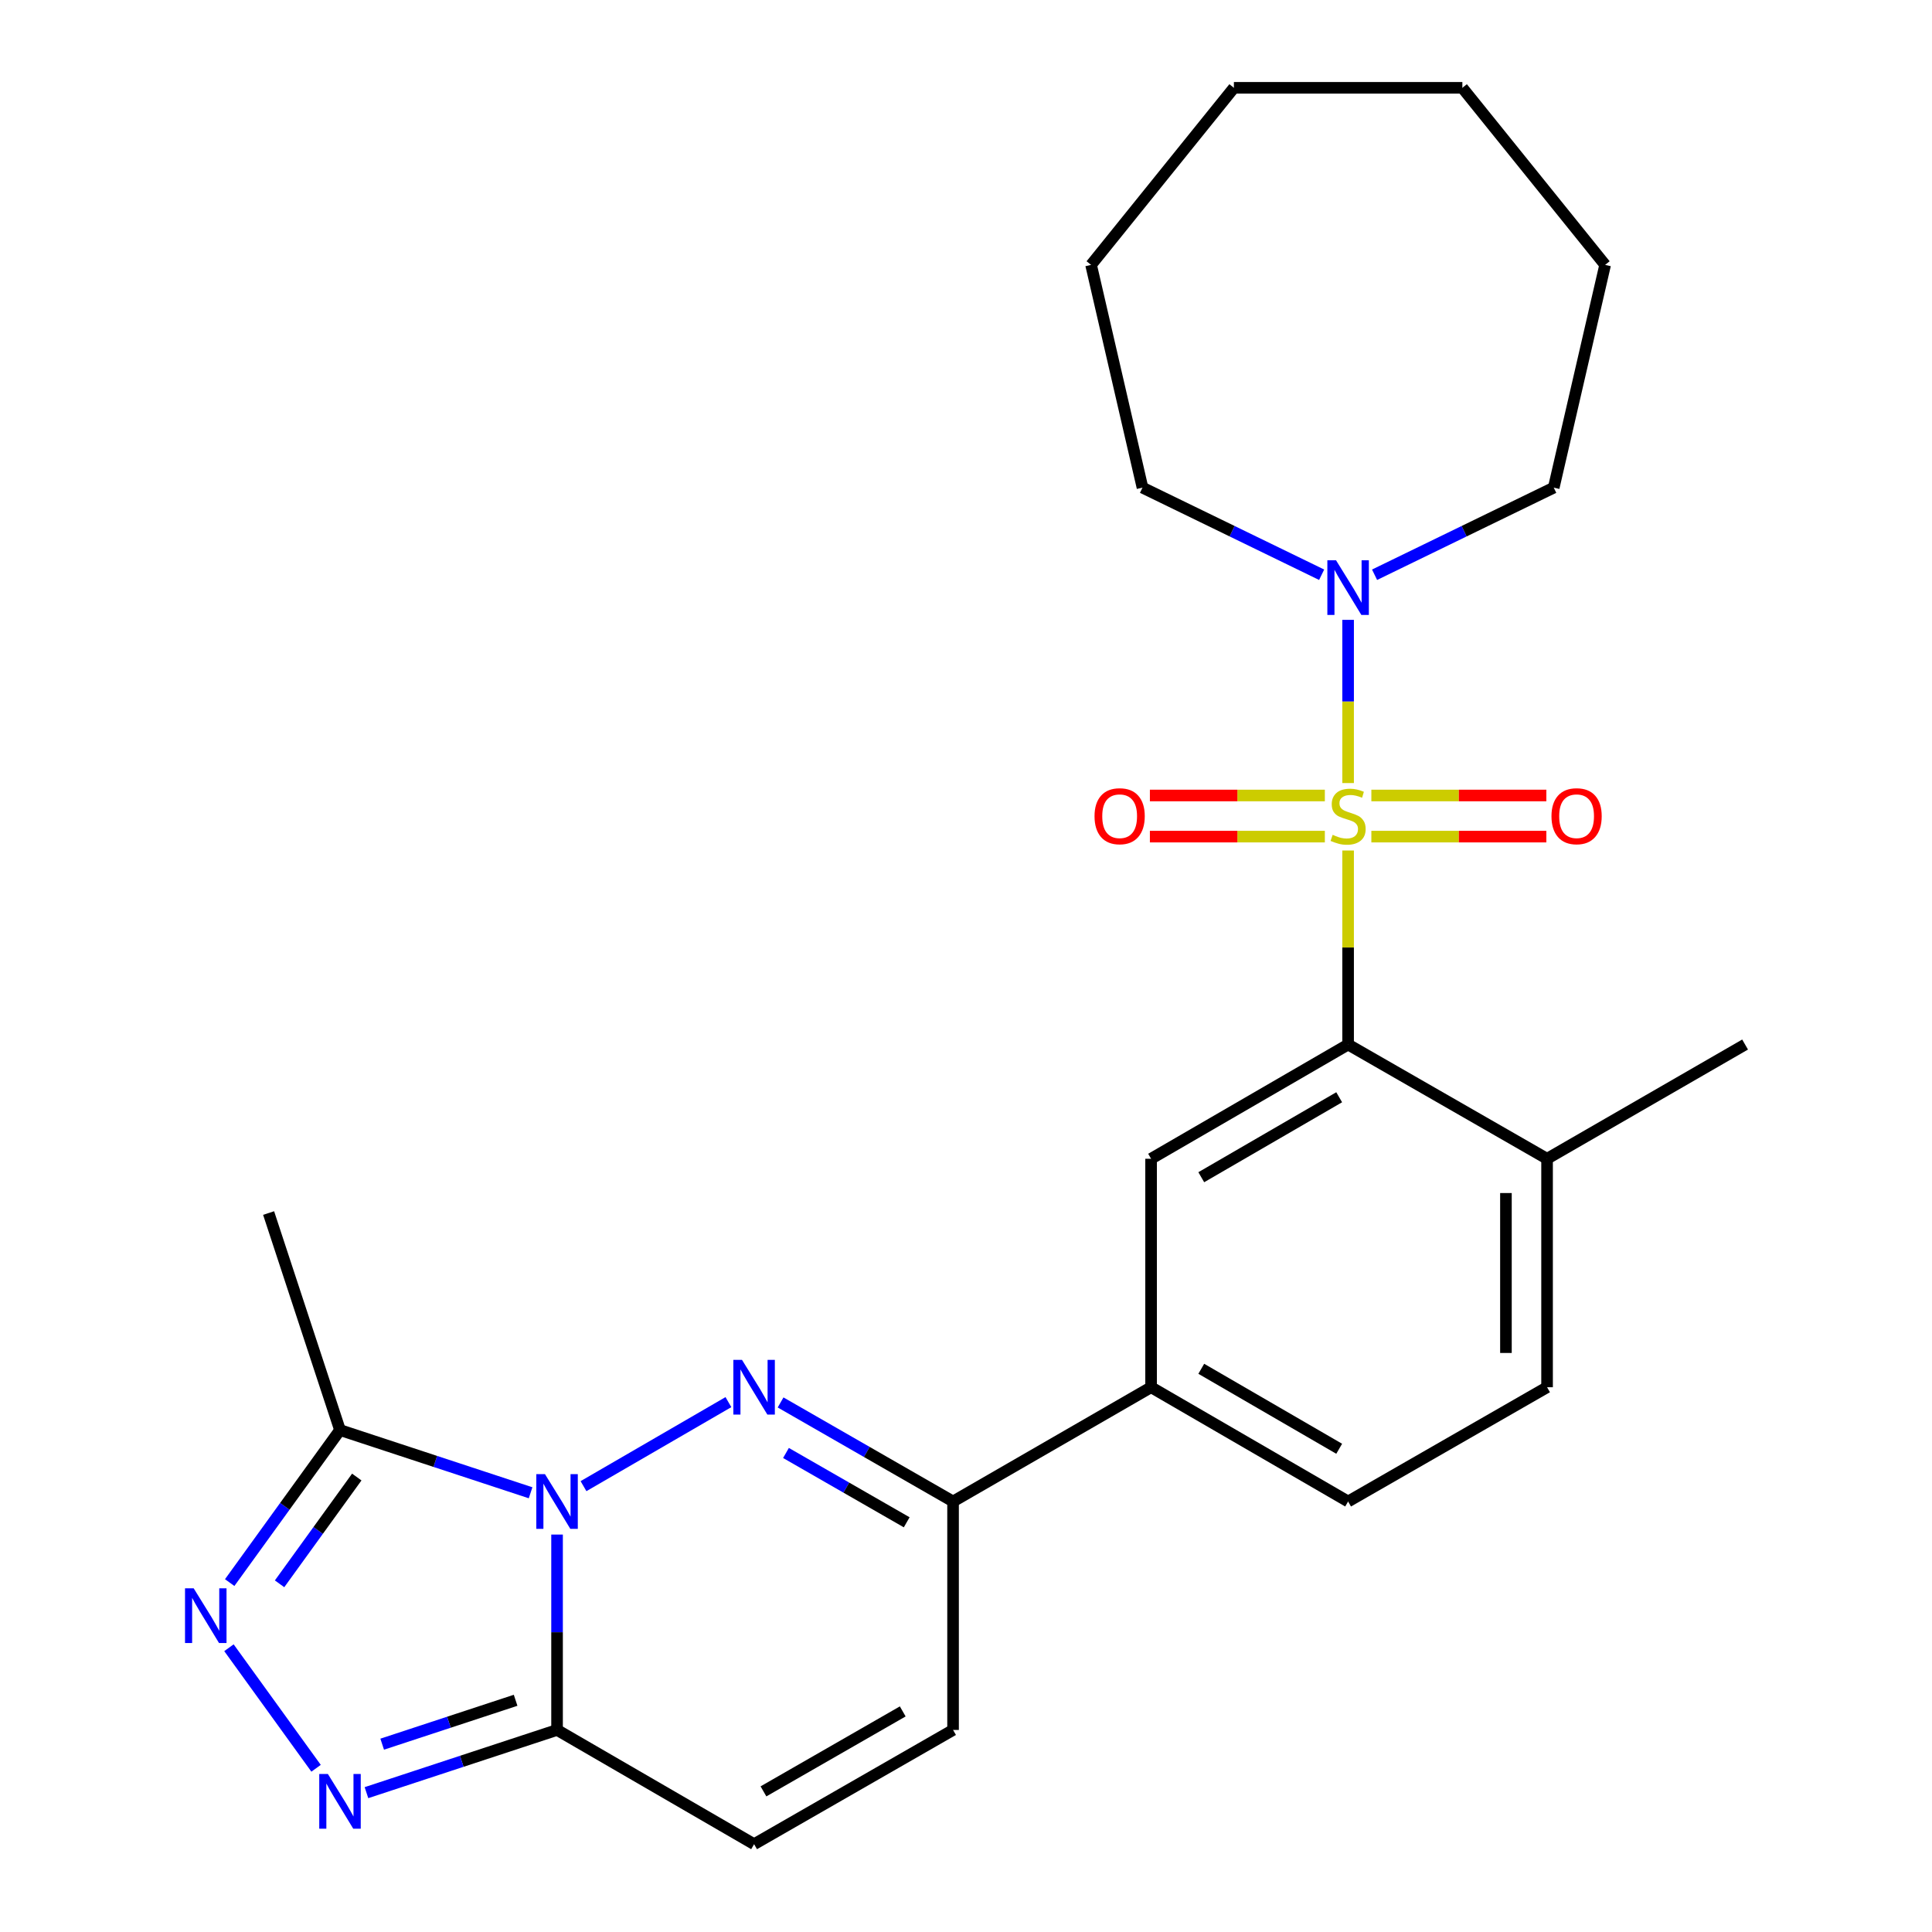 <?xml version='1.0' encoding='iso-8859-1'?>
<svg version='1.1' baseProfile='full'
              xmlns='http://www.w3.org/2000/svg'
                      xmlns:rdkit='http://www.rdkit.org/xml'
                      xmlns:xlink='http://www.w3.org/1999/xlink'
                  xml:space='preserve'
width='1000px' height='1000px' viewBox='0 0 1000 1000'>
<!-- END OF HEADER -->
<rect style='opacity:1.0;fill:#FFFFFF;stroke:none' width='1000' height='1000' x='0' y='0'> </rect>
<path class='bond-3' d='M 697.778,440.224 L 697.778,490.438' style='fill:none;fill-rule:evenodd;stroke:#CCCC00;stroke-width:6px;stroke-linecap:butt;stroke-linejoin:miter;stroke-opacity:1' />
<path class='bond-3' d='M 697.778,490.438 L 697.778,540.651' style='fill:none;fill-rule:evenodd;stroke:#000000;stroke-width:6px;stroke-linecap:butt;stroke-linejoin:miter;stroke-opacity:1' />
<path class='bond-7' d='M 697.778,405.311 L 697.778,363.074' style='fill:none;fill-rule:evenodd;stroke:#CCCC00;stroke-width:6px;stroke-linecap:butt;stroke-linejoin:miter;stroke-opacity:1' />
<path class='bond-7' d='M 697.778,363.074 L 697.778,320.836' style='fill:none;fill-rule:evenodd;stroke:#0000FF;stroke-width:6px;stroke-linecap:butt;stroke-linejoin:miter;stroke-opacity:1' />
<path class='bond-13' d='M 709.814,433.032 L 755.1,433.032' style='fill:none;fill-rule:evenodd;stroke:#CCCC00;stroke-width:6px;stroke-linecap:butt;stroke-linejoin:miter;stroke-opacity:1' />
<path class='bond-13' d='M 755.1,433.032 L 800.386,433.032' style='fill:none;fill-rule:evenodd;stroke:#FF0000;stroke-width:6px;stroke-linecap:butt;stroke-linejoin:miter;stroke-opacity:1' />
<path class='bond-13' d='M 709.814,411.743 L 755.1,411.743' style='fill:none;fill-rule:evenodd;stroke:#CCCC00;stroke-width:6px;stroke-linecap:butt;stroke-linejoin:miter;stroke-opacity:1' />
<path class='bond-13' d='M 755.1,411.743 L 800.386,411.743' style='fill:none;fill-rule:evenodd;stroke:#FF0000;stroke-width:6px;stroke-linecap:butt;stroke-linejoin:miter;stroke-opacity:1' />
<path class='bond-14' d='M 685.741,411.743 L 640.461,411.743' style='fill:none;fill-rule:evenodd;stroke:#CCCC00;stroke-width:6px;stroke-linecap:butt;stroke-linejoin:miter;stroke-opacity:1' />
<path class='bond-14' d='M 640.461,411.743 L 595.181,411.743' style='fill:none;fill-rule:evenodd;stroke:#FF0000;stroke-width:6px;stroke-linecap:butt;stroke-linejoin:miter;stroke-opacity:1' />
<path class='bond-14' d='M 685.741,433.032 L 640.461,433.032' style='fill:none;fill-rule:evenodd;stroke:#CCCC00;stroke-width:6px;stroke-linecap:butt;stroke-linejoin:miter;stroke-opacity:1' />
<path class='bond-14' d='M 640.461,433.032 L 595.181,433.032' style='fill:none;fill-rule:evenodd;stroke:#FF0000;stroke-width:6px;stroke-linecap:butt;stroke-linejoin:miter;stroke-opacity:1' />
<path class='bond-0' d='M 302.018,769.231 L 377.028,725.737' style='fill:none;fill-rule:evenodd;stroke:#0000FF;stroke-width:6px;stroke-linecap:butt;stroke-linejoin:miter;stroke-opacity:1' />
<path class='bond-6' d='M 274.634,772.66 L 225.307,756.427' style='fill:none;fill-rule:evenodd;stroke:#0000FF;stroke-width:6px;stroke-linecap:butt;stroke-linejoin:miter;stroke-opacity:1' />
<path class='bond-6' d='M 225.307,756.427 L 175.981,740.194' style='fill:none;fill-rule:evenodd;stroke:#000000;stroke-width:6px;stroke-linecap:butt;stroke-linejoin:miter;stroke-opacity:1' />
<path class='bond-28' d='M 288.331,794.284 L 288.331,844.852' style='fill:none;fill-rule:evenodd;stroke:#0000FF;stroke-width:6px;stroke-linecap:butt;stroke-linejoin:miter;stroke-opacity:1' />
<path class='bond-28' d='M 288.331,844.852 L 288.331,895.419' style='fill:none;fill-rule:evenodd;stroke:#000000;stroke-width:6px;stroke-linecap:butt;stroke-linejoin:miter;stroke-opacity:1' />
<path class='bond-1' d='M 404.029,725.902 L 448.666,751.535' style='fill:none;fill-rule:evenodd;stroke:#0000FF;stroke-width:6px;stroke-linecap:butt;stroke-linejoin:miter;stroke-opacity:1' />
<path class='bond-1' d='M 448.666,751.535 L 493.303,777.167' style='fill:none;fill-rule:evenodd;stroke:#000000;stroke-width:6px;stroke-linecap:butt;stroke-linejoin:miter;stroke-opacity:1' />
<path class='bond-1' d='M 406.818,752.054 L 438.064,769.997' style='fill:none;fill-rule:evenodd;stroke:#0000FF;stroke-width:6px;stroke-linecap:butt;stroke-linejoin:miter;stroke-opacity:1' />
<path class='bond-1' d='M 438.064,769.997 L 469.31,787.94' style='fill:none;fill-rule:evenodd;stroke:#000000;stroke-width:6px;stroke-linecap:butt;stroke-linejoin:miter;stroke-opacity:1' />
<path class='bond-2' d='M 288.331,895.419 L 390.32,954.545' style='fill:none;fill-rule:evenodd;stroke:#000000;stroke-width:6px;stroke-linecap:butt;stroke-linejoin:miter;stroke-opacity:1' />
<path class='bond-4' d='M 288.331,895.419 L 239.004,911.647' style='fill:none;fill-rule:evenodd;stroke:#000000;stroke-width:6px;stroke-linecap:butt;stroke-linejoin:miter;stroke-opacity:1' />
<path class='bond-4' d='M 239.004,911.647 L 189.678,927.875' style='fill:none;fill-rule:evenodd;stroke:#0000FF;stroke-width:6px;stroke-linecap:butt;stroke-linejoin:miter;stroke-opacity:1' />
<path class='bond-4' d='M 266.88,880.064 L 232.351,891.424' style='fill:none;fill-rule:evenodd;stroke:#000000;stroke-width:6px;stroke-linecap:butt;stroke-linejoin:miter;stroke-opacity:1' />
<path class='bond-4' d='M 232.351,891.424 L 197.822,902.783' style='fill:none;fill-rule:evenodd;stroke:#0000FF;stroke-width:6px;stroke-linecap:butt;stroke-linejoin:miter;stroke-opacity:1' />
<path class='bond-9' d='M 697.778,540.651 L 595.8,599.777' style='fill:none;fill-rule:evenodd;stroke:#000000;stroke-width:6px;stroke-linecap:butt;stroke-linejoin:miter;stroke-opacity:1' />
<path class='bond-9' d='M 693.16,567.938 L 621.776,609.326' style='fill:none;fill-rule:evenodd;stroke:#000000;stroke-width:6px;stroke-linecap:butt;stroke-linejoin:miter;stroke-opacity:1' />
<path class='bond-15' d='M 697.778,540.651 L 800.76,599.777' style='fill:none;fill-rule:evenodd;stroke:#000000;stroke-width:6px;stroke-linecap:butt;stroke-linejoin:miter;stroke-opacity:1' />
<path class='bond-29' d='M 163.602,915.256 L 118.503,852.866' style='fill:none;fill-rule:evenodd;stroke:#0000FF;stroke-width:6px;stroke-linecap:butt;stroke-linejoin:miter;stroke-opacity:1' />
<path class='bond-5' d='M 118.888,819.146 L 147.435,779.67' style='fill:none;fill-rule:evenodd;stroke:#0000FF;stroke-width:6px;stroke-linecap:butt;stroke-linejoin:miter;stroke-opacity:1' />
<path class='bond-5' d='M 147.435,779.67 L 175.981,740.194' style='fill:none;fill-rule:evenodd;stroke:#000000;stroke-width:6px;stroke-linecap:butt;stroke-linejoin:miter;stroke-opacity:1' />
<path class='bond-5' d='M 144.704,819.778 L 164.686,792.145' style='fill:none;fill-rule:evenodd;stroke:#0000FF;stroke-width:6px;stroke-linecap:butt;stroke-linejoin:miter;stroke-opacity:1' />
<path class='bond-5' d='M 164.686,792.145 L 184.668,764.512' style='fill:none;fill-rule:evenodd;stroke:#000000;stroke-width:6px;stroke-linecap:butt;stroke-linejoin:miter;stroke-opacity:1' />
<path class='bond-18' d='M 175.981,740.194 L 139.031,627.868' style='fill:none;fill-rule:evenodd;stroke:#000000;stroke-width:6px;stroke-linecap:butt;stroke-linejoin:miter;stroke-opacity:1' />
<path class='bond-19' d='M 711.476,297.487 L 757.845,274.944' style='fill:none;fill-rule:evenodd;stroke:#0000FF;stroke-width:6px;stroke-linecap:butt;stroke-linejoin:miter;stroke-opacity:1' />
<path class='bond-19' d='M 757.845,274.944 L 804.214,252.402' style='fill:none;fill-rule:evenodd;stroke:#000000;stroke-width:6px;stroke-linecap:butt;stroke-linejoin:miter;stroke-opacity:1' />
<path class='bond-20' d='M 684.079,297.487 L 637.716,274.944' style='fill:none;fill-rule:evenodd;stroke:#0000FF;stroke-width:6px;stroke-linecap:butt;stroke-linejoin:miter;stroke-opacity:1' />
<path class='bond-20' d='M 637.716,274.944 L 591.353,252.402' style='fill:none;fill-rule:evenodd;stroke:#000000;stroke-width:6px;stroke-linecap:butt;stroke-linejoin:miter;stroke-opacity:1' />
<path class='bond-8' d='M 493.303,777.167 L 595.8,718.029' style='fill:none;fill-rule:evenodd;stroke:#000000;stroke-width:6px;stroke-linecap:butt;stroke-linejoin:miter;stroke-opacity:1' />
<path class='bond-11' d='M 493.303,777.167 L 493.303,895.419' style='fill:none;fill-rule:evenodd;stroke:#000000;stroke-width:6px;stroke-linecap:butt;stroke-linejoin:miter;stroke-opacity:1' />
<path class='bond-12' d='M 595.8,599.777 L 595.8,718.029' style='fill:none;fill-rule:evenodd;stroke:#000000;stroke-width:6px;stroke-linecap:butt;stroke-linejoin:miter;stroke-opacity:1' />
<path class='bond-10' d='M 390.32,954.545 L 493.303,895.419' style='fill:none;fill-rule:evenodd;stroke:#000000;stroke-width:6px;stroke-linecap:butt;stroke-linejoin:miter;stroke-opacity:1' />
<path class='bond-10' d='M 395.167,927.214 L 467.255,885.825' style='fill:none;fill-rule:evenodd;stroke:#000000;stroke-width:6px;stroke-linecap:butt;stroke-linejoin:miter;stroke-opacity:1' />
<path class='bond-27' d='M 595.8,718.029 L 697.778,777.167' style='fill:none;fill-rule:evenodd;stroke:#000000;stroke-width:6px;stroke-linecap:butt;stroke-linejoin:miter;stroke-opacity:1' />
<path class='bond-27' d='M 621.777,708.483 L 693.161,749.88' style='fill:none;fill-rule:evenodd;stroke:#000000;stroke-width:6px;stroke-linecap:butt;stroke-linejoin:miter;stroke-opacity:1' />
<path class='bond-17' d='M 800.76,599.777 L 800.76,718.029' style='fill:none;fill-rule:evenodd;stroke:#000000;stroke-width:6px;stroke-linecap:butt;stroke-linejoin:miter;stroke-opacity:1' />
<path class='bond-17' d='M 779.471,617.515 L 779.471,700.292' style='fill:none;fill-rule:evenodd;stroke:#000000;stroke-width:6px;stroke-linecap:butt;stroke-linejoin:miter;stroke-opacity:1' />
<path class='bond-21' d='M 800.76,599.777 L 903.258,540.651' style='fill:none;fill-rule:evenodd;stroke:#000000;stroke-width:6px;stroke-linecap:butt;stroke-linejoin:miter;stroke-opacity:1' />
<path class='bond-16' d='M 697.778,777.167 L 800.76,718.029' style='fill:none;fill-rule:evenodd;stroke:#000000;stroke-width:6px;stroke-linecap:butt;stroke-linejoin:miter;stroke-opacity:1' />
<path class='bond-23' d='M 804.214,252.402 L 830.814,137.106' style='fill:none;fill-rule:evenodd;stroke:#000000;stroke-width:6px;stroke-linecap:butt;stroke-linejoin:miter;stroke-opacity:1' />
<path class='bond-22' d='M 591.353,252.402 L 564.741,137.106' style='fill:none;fill-rule:evenodd;stroke:#000000;stroke-width:6px;stroke-linecap:butt;stroke-linejoin:miter;stroke-opacity:1' />
<path class='bond-25' d='M 564.741,137.106 L 638.663,45.455' style='fill:none;fill-rule:evenodd;stroke:#000000;stroke-width:6px;stroke-linecap:butt;stroke-linejoin:miter;stroke-opacity:1' />
<path class='bond-24' d='M 830.814,137.106 L 756.916,45.455' style='fill:none;fill-rule:evenodd;stroke:#000000;stroke-width:6px;stroke-linecap:butt;stroke-linejoin:miter;stroke-opacity:1' />
<path class='bond-26' d='M 756.916,45.455 L 638.663,45.455' style='fill:none;fill-rule:evenodd;stroke:#000000;stroke-width:6px;stroke-linecap:butt;stroke-linejoin:miter;stroke-opacity:1' />
<path  class='atom-0' d='M 689.778 432.107
Q 690.098 432.227, 691.418 432.787
Q 692.738 433.347, 694.178 433.707
Q 695.658 434.027, 697.098 434.027
Q 699.778 434.027, 701.338 432.747
Q 702.898 431.427, 702.898 429.147
Q 702.898 427.587, 702.098 426.627
Q 701.338 425.667, 700.138 425.147
Q 698.938 424.627, 696.938 424.027
Q 694.418 423.267, 692.898 422.547
Q 691.418 421.827, 690.338 420.307
Q 689.298 418.787, 689.298 416.227
Q 689.298 412.667, 691.698 410.467
Q 694.138 408.267, 698.938 408.267
Q 702.218 408.267, 705.938 409.827
L 705.018 412.907
Q 701.618 411.507, 699.058 411.507
Q 696.298 411.507, 694.778 412.667
Q 693.258 413.787, 693.298 415.747
Q 693.298 417.267, 694.058 418.187
Q 694.858 419.107, 695.978 419.627
Q 697.138 420.147, 699.058 420.747
Q 701.618 421.547, 703.138 422.347
Q 704.658 423.147, 705.738 424.787
Q 706.858 426.387, 706.858 429.147
Q 706.858 433.067, 704.218 435.187
Q 701.618 437.267, 697.258 437.267
Q 694.738 437.267, 692.818 436.707
Q 690.938 436.187, 688.698 435.267
L 689.778 432.107
' fill='#CCCC00'/>
<path  class='atom-1' d='M 282.071 763.007
L 291.351 778.007
Q 292.271 779.487, 293.751 782.167
Q 295.231 784.847, 295.311 785.007
L 295.311 763.007
L 299.071 763.007
L 299.071 791.327
L 295.191 791.327
L 285.231 774.927
Q 284.071 773.007, 282.831 770.807
Q 281.631 768.607, 281.271 767.927
L 281.271 791.327
L 277.591 791.327
L 277.591 763.007
L 282.071 763.007
' fill='#0000FF'/>
<path  class='atom-2' d='M 384.06 703.869
L 393.34 718.869
Q 394.26 720.349, 395.74 723.029
Q 397.22 725.709, 397.3 725.869
L 397.3 703.869
L 401.06 703.869
L 401.06 732.189
L 397.18 732.189
L 387.22 715.789
Q 386.06 713.869, 384.82 711.669
Q 383.62 709.469, 383.26 708.789
L 383.26 732.189
L 379.58 732.189
L 379.58 703.869
L 384.06 703.869
' fill='#0000FF'/>
<path  class='atom-5' d='M 169.721 918.221
L 179.001 933.221
Q 179.921 934.701, 181.401 937.381
Q 182.881 940.061, 182.961 940.221
L 182.961 918.221
L 186.721 918.221
L 186.721 946.541
L 182.841 946.541
L 172.881 930.141
Q 171.721 928.221, 170.481 926.021
Q 169.281 923.821, 168.921 923.141
L 168.921 946.541
L 165.241 946.541
L 165.241 918.221
L 169.721 918.221
' fill='#0000FF'/>
<path  class='atom-6' d='M 100.246 822.11
L 109.526 837.11
Q 110.446 838.59, 111.926 841.27
Q 113.406 843.95, 113.486 844.11
L 113.486 822.11
L 117.246 822.11
L 117.246 850.43
L 113.366 850.43
L 103.406 834.03
Q 102.246 832.11, 101.006 829.91
Q 99.805 827.71, 99.445 827.03
L 99.445 850.43
L 95.766 850.43
L 95.766 822.11
L 100.246 822.11
' fill='#0000FF'/>
<path  class='atom-8' d='M 691.518 289.987
L 700.798 304.987
Q 701.718 306.467, 703.198 309.147
Q 704.678 311.827, 704.758 311.987
L 704.758 289.987
L 708.518 289.987
L 708.518 318.307
L 704.638 318.307
L 694.678 301.907
Q 693.518 299.987, 692.278 297.787
Q 691.078 295.587, 690.718 294.907
L 690.718 318.307
L 687.038 318.307
L 687.038 289.987
L 691.518 289.987
' fill='#0000FF'/>
<path  class='atom-14' d='M 803.042 422.467
Q 803.042 415.667, 806.402 411.867
Q 809.762 408.067, 816.042 408.067
Q 822.322 408.067, 825.682 411.867
Q 829.042 415.667, 829.042 422.467
Q 829.042 429.347, 825.642 433.267
Q 822.242 437.147, 816.042 437.147
Q 809.802 437.147, 806.402 433.267
Q 803.042 429.387, 803.042 422.467
M 816.042 433.947
Q 820.362 433.947, 822.682 431.067
Q 825.042 428.147, 825.042 422.467
Q 825.042 416.907, 822.682 414.107
Q 820.362 411.267, 816.042 411.267
Q 811.722 411.267, 809.362 414.067
Q 807.042 416.867, 807.042 422.467
Q 807.042 428.187, 809.362 431.067
Q 811.722 433.947, 816.042 433.947
' fill='#FF0000'/>
<path  class='atom-15' d='M 566.526 422.467
Q 566.526 415.667, 569.886 411.867
Q 573.246 408.067, 579.526 408.067
Q 585.806 408.067, 589.166 411.867
Q 592.526 415.667, 592.526 422.467
Q 592.526 429.347, 589.126 433.267
Q 585.726 437.147, 579.526 437.147
Q 573.286 437.147, 569.886 433.267
Q 566.526 429.387, 566.526 422.467
M 579.526 433.947
Q 583.846 433.947, 586.166 431.067
Q 588.526 428.147, 588.526 422.467
Q 588.526 416.907, 586.166 414.107
Q 583.846 411.267, 579.526 411.267
Q 575.206 411.267, 572.846 414.067
Q 570.526 416.867, 570.526 422.467
Q 570.526 428.187, 572.846 431.067
Q 575.206 433.947, 579.526 433.947
' fill='#FF0000'/>
</svg>
